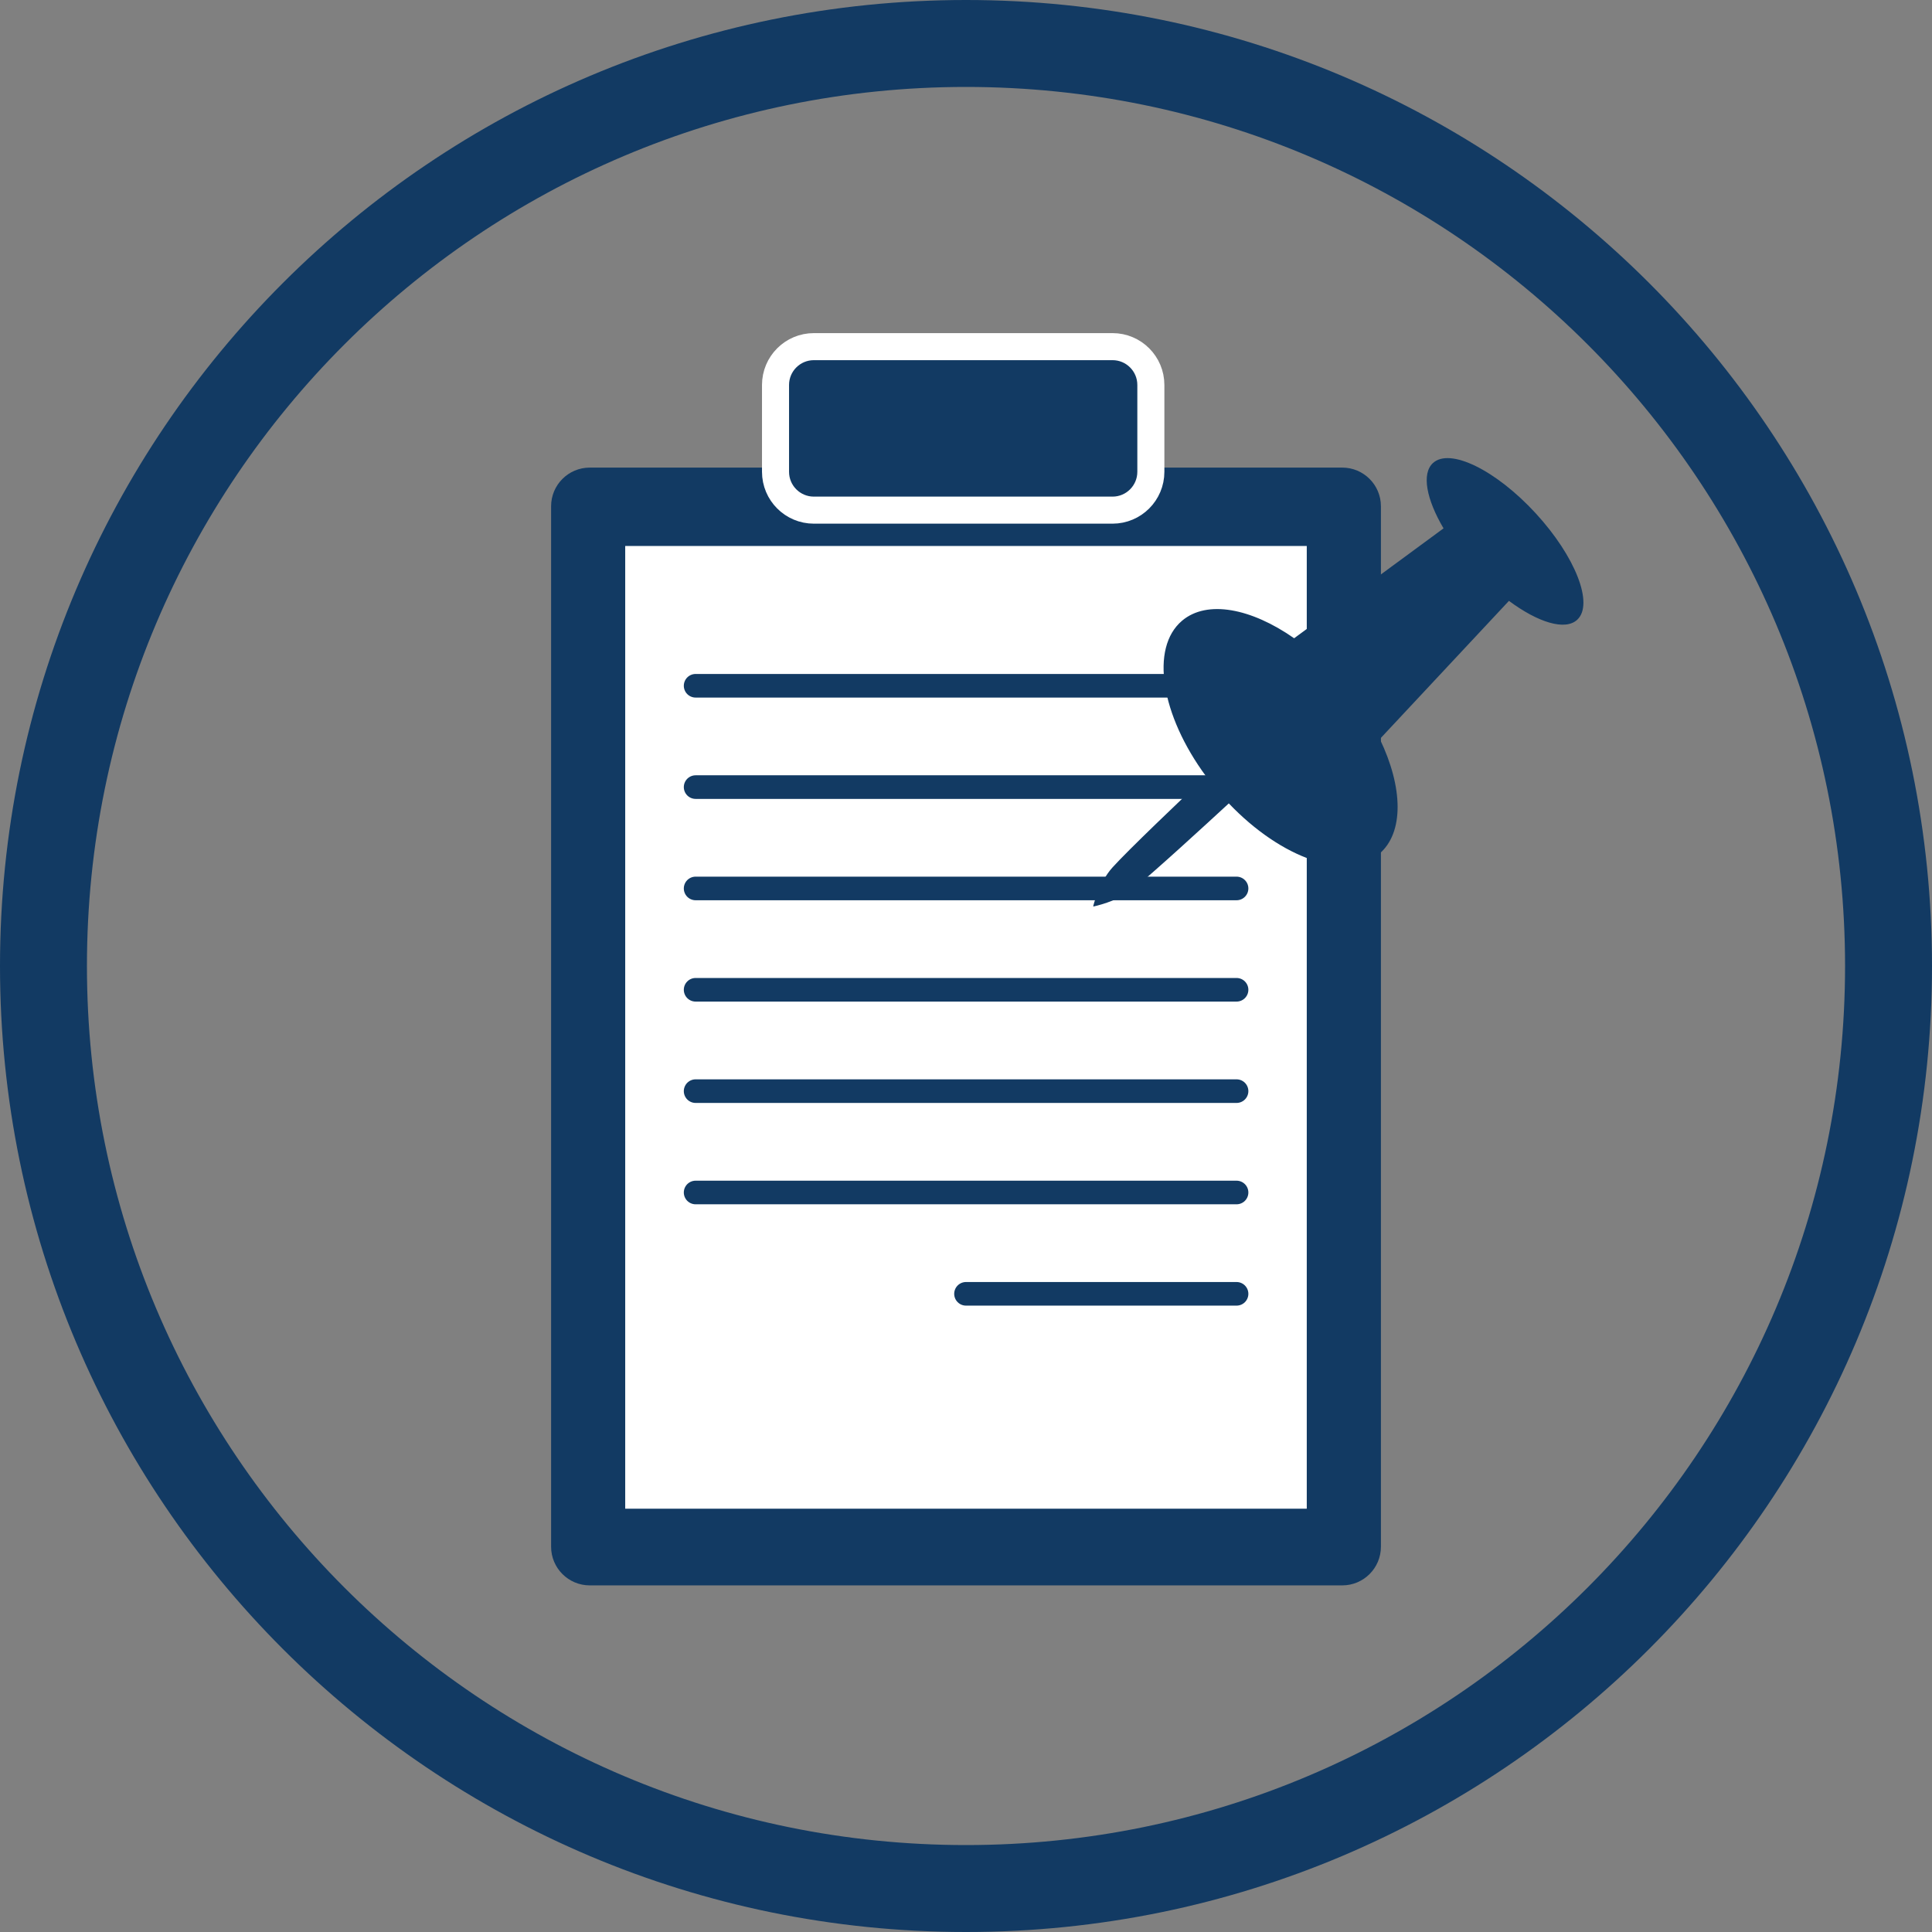 <?xml version="1.0" encoding="utf-8"?>
<!DOCTYPE svg PUBLIC "-//W3C//DTD SVG 1.1//EN" "http://www.w3.org/Graphics/SVG/1.1/DTD/svg11.dtd">
<svg version="1.1" xmlns="http://www.w3.org/2000/svg" xmlns:xlink="http://www.w3.org/1999/xlink" x="0px" y="0px" width="100px"
	 height="100px" viewBox="0 0 100 100" enable-background="new 0 0 100 100" xml:space="preserve">
<rect x="0" y="0" width="100" height="100" fill="#808080" stroke="none"/>
<g id="Capa_1">
	<path fill="#123A63" d="M0,50C0,22.386,22.386,0,50,0s50,22.386,50,50s-22.386,50-50,50S0,77.614,0,50z M50,95.5
		c25.127,0,45.5-20.373,45.5-45.5C95.5,24.871,75.127,4.5,50,4.5C24.871,4.5,4.5,24.871,4.5,50C4.5,75.127,24.871,95.5,50,95.5z"/>
</g>
<g id="Capa_2">
	<g>
		<g>
			<path fill="#123A63" d="M28.525,80.059c0,1.104,0.896,2,2,2h38.951c1.104,0,2-0.896,2-2V26.203c0-1.104-0.896-2-2-2H30.525
				c-1.104,0-2,0.896-2,2V80.059z"/>
		</g>
		<g>
			<path fill="#123A63" d="M40.141,24.421c0,1.096,0.889,1.984,1.984,1.984h15.459c1.096,0,1.984-0.889,1.984-1.984v-4.495
				c0-1.096-0.889-1.984-1.984-1.984H42.125c-1.096,0-1.984,0.889-1.984,1.984V24.421z"/>
			<path fill="none" stroke="#FFFFFF" stroke-width="1.4" stroke-miterlimit="10" d="M40.141,24.421
				c0,1.096,0.889,1.984,1.984,1.984h15.459c1.096,0,1.984-0.889,1.984-1.984v-4.495c0-1.096-0.889-1.984-1.984-1.984H42.125
				c-1.096,0-1.984,0.889-1.984,1.984V24.421z"/>
		</g>
		<rect x="32.361" y="28.26" fill="#FFFFFF" width="35.277" height="49.83"/>
		
			<line fill="none" stroke="#123A63" stroke-width="1.222" stroke-linecap="round" stroke-linejoin="round" stroke-miterlimit="10" x1="50" y1="66.968" x2="64.004" y2="66.968"/>
		
			<line fill="none" stroke="#123A63" stroke-width="1.222" stroke-linecap="round" stroke-linejoin="round" stroke-miterlimit="10" x1="36.005" y1="61.723" x2="64.004" y2="61.723"/>
		
			<line fill="none" stroke="#123A63" stroke-width="1.222" stroke-linecap="round" stroke-linejoin="round" stroke-miterlimit="10" x1="36.005" y1="56.477" x2="64.004" y2="56.477"/>
		
			<line fill="none" stroke="#123A63" stroke-width="1.222" stroke-linecap="round" stroke-linejoin="round" stroke-miterlimit="10" x1="36.005" y1="51.231" x2="64.004" y2="51.231"/>
		
			<line fill="none" stroke="#123A63" stroke-width="1.222" stroke-linecap="round" stroke-linejoin="round" stroke-miterlimit="10" x1="36.005" y1="45.986" x2="64.004" y2="45.986"/>
		
			<line fill="none" stroke="#123A63" stroke-width="1.222" stroke-linecap="round" stroke-linejoin="round" stroke-miterlimit="10" x1="36.005" y1="40.74" x2="64.004" y2="40.74"/>
		
			<line fill="none" stroke="#123A63" stroke-width="1.222" stroke-linecap="round" stroke-linejoin="round" stroke-miterlimit="10" x1="36.005" y1="35.495" x2="64.004" y2="35.495"/>
	</g>
	<path fill="#123A63" d="M79.485,26.565c-2.062-2.24-4.441-3.403-5.316-2.598c-0.598,0.551-0.337,1.88,0.548,3.381l-7.733,5.688
		c-2.225-1.556-4.507-2-5.799-0.909c-1.672,1.413-1.092,4.893,1.235,8.047c-1.362,1.288-3.999,3.798-4.839,4.726
		c-0.705,0.778-0.997,2.004-0.997,2.004l0.017,0.016c0,0,1.226-0.254,2.005-0.869c0.999-0.789,3.831-3.391,4.997-4.467
		c2.73,2.863,6.097,4.04,7.78,2.619c1.306-1.103,1.234-3.466,0.036-5.95l6.684-7.152c1.503,1.117,2.905,1.556,3.532,0.979
		C82.509,31.273,81.547,28.806,79.485,26.565z"/>
</g>
</svg>
